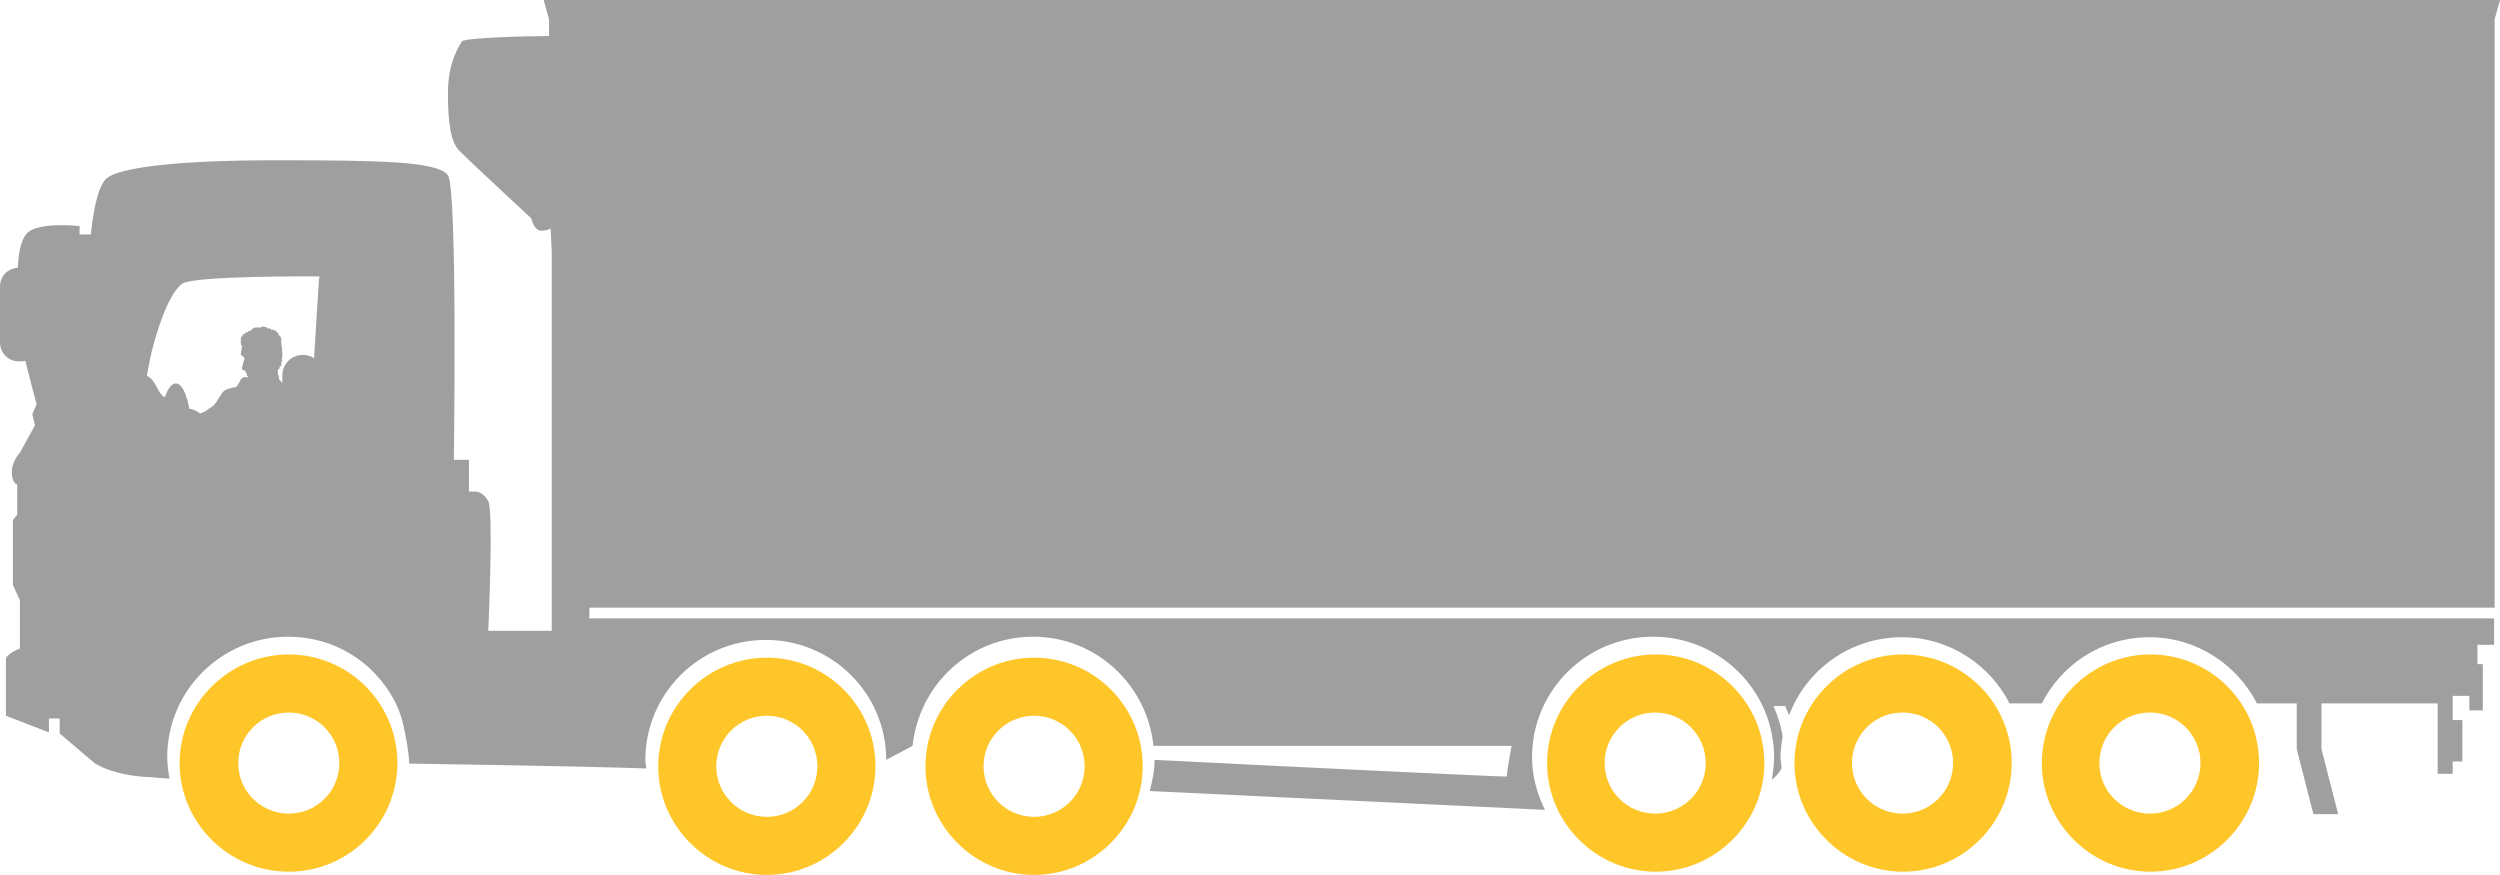 <?xml version="1.0" encoding="UTF-8"?>
<svg id="Layer_2" data-name="Layer 2" xmlns="http://www.w3.org/2000/svg" viewBox="0 0 46.49 16.28">
  <defs>
    <style>
      .cls-1 {
        fill: #ffc629;
      }

      .cls-1, .cls-2 {
        stroke-width: 0px;
      }

      .cls-2 {
        fill: #9f9fa0;
      }
    </style>
  </defs>
  <g id="Layer_1-2" data-name="Layer 1">
    <g>
      <path class="cls-2" d="M5.93,5.22l-.09,1.44c-.06-.04-.13-.06-.21-.06-.21,0-.38.17-.38.38v.15s-.03-.06-.06-.07v-.04s-.04-.1-.02-.14c0-.01.02-.02.03-.03,0-.01,0-.03,0-.04,0,0,.02,0,.02,0,0,0,.01-.01.01-.02h0s0-.05.01-.07,0-.02,0-.04c0-.03,0-.01.01-.03,0-.01,0-.02,0-.03,0,0,0-.02,0-.02,0-.01,0-.02,0-.04,0,0,.01,0,0-.02,0,0-.01-.01-.01-.02.02-.01,0-.04,0-.06,0,0,0-.02,0-.03,0,0-.01-.01-.01-.02s0-.01,0-.02c0,0,0-.02,0-.03,0-.01,0-.02,0-.03,0-.02,0-.03,0-.04-.02-.01,0-.03-.03-.05,0,0-.02,0-.02-.01,0,0,0-.02,0-.02,0-.02-.03-.02-.04-.04,0,0,0-.01-.01-.02,0,0,0,0-.02,0,0,0-.02-.02-.02-.02,0,0-.01,0-.02,0,0,0-.02,0-.02,0-.01,0-.02,0-.02-.02-.02-.01-.03,0-.05,0-.01,0-.02-.02-.03-.03,0,0-.02,0-.03,0-.02,0-.03-.02-.06,0-.02.01-.01.02-.04.01-.01,0-.02,0-.03,0,0,0,0,0-.02,0-.03,0-.03,0-.05.01-.02.02-.03,0-.04.03,0,0,0,.02-.02.02,0,0-.02,0-.02,0-.02,0-.02.02-.04.03,0,0-.02,0-.03,0-.01,0,0,.01-.01.02-.01.02-.04,0-.05.03,0,0,0,.01,0,.02,0,0-.02.01-.03.02,0,0,0,.02,0,.02,0,0,0,0,0,0,0,0,0,0,0,.01,0,0,0,.01,0,.02,0,0,0,0,0,0,0,0,0,0,0,.01,0,.01-.01.03,0,.04,0,0,0,.03,0,.03,0,0,0,.02.02.02h0c0,.06-.02.11-.02.16v.02s.05.03.06.05c.01.01.01.02,0,.04s-.02.05-.02.07c0,.03-.02.05-.02.08,0,.01,0,.02,0,.03,0,0,.02.01.03.02.01,0,.03,0,.03,0,.01.03,0,.04.03.05,0,.01,0,.03,0,.04,0,0,.01.02.02.02v.02c-.14-.04-.14.08-.19.14l-.03.04c-.07,0-.1.02-.17.04-.08.03-.1.09-.15.16-.03.04-.05.09-.08.12-.03.04-.08.06-.12.09-.03.03-.09.06-.15.08-.06-.05-.13-.08-.2-.09-.05-.28-.14-.47-.25-.47-.08,0-.15.1-.2.25,0,0-.01,0-.02,0-.13-.08-.15-.32-.32-.39.03-.16.06-.32.09-.45.16-.63.36-1.1.56-1.26.2-.16,2.56-.14,2.56-.14M10.21.36v.31c-.37,0-1.57.03-1.62.1-.05.08-.26.39-.26.95s.05.92.21,1.08c.15.16,1.34,1.26,1.34,1.26,0,0,.05.23.18.23.09,0,.15-.02.18-.04l.02.43v7.05s-1.18,0-1.18,0c0,0,.1-2.23,0-2.41-.1-.18-.23-.18-.23-.18h-.13v-.59h-.28s.07-5.04-.11-5.29c-.18-.26-1.26-.28-3.21-.28s-2.9.15-3.13.33c-.23.18-.3,1.05-.3,1.05h-.21v-.16h-.05c-.08-.01-.75-.06-.93.14-.13.14-.16.45-.17.64-.19.01-.33.16-.33.35v1.04c0,.2.16.35.35.35.05,0,.08,0,.12-.01l.21.81-.08.18.05.21-.28.51s-.15.15-.15.36.1.23.1.23v.56l-.08.1v1.21l.13.28v.9s-.26.1-.26.2v1.05l.8.31v-.26h.2v.28l.66.56c.41.24.99.25.99.25l.39.03c-.02-.13-.04-.26-.04-.4,0-1.24,1.01-2.24,2.25-2.24.86,0,1.59.47,1.97,1.18,0,0,.12.2.19.55.09.43.09.63.09.63,0,0,2.91.04,4.41.09,0-.05-.02-.1-.02-.15,0-1.24,1-2.24,2.24-2.24s2.24,1,2.24,2.23l.49-.26c.12-1.14,1.07-2.03,2.24-2.03s2.12.89,2.24,2.03h6.66s-.09.47-.09.57c0,.01-3.41-.15-6.55-.31,0,.2-.04.39-.09.58l7.35.35c-.15-.3-.24-.63-.24-.98,0-1.24,1.01-2.24,2.25-2.24s2.25,1,2.25,2.24c0,.15-.02.29-.04.42.08-.06.14-.14.18-.21,0-.07-.02-.14-.02-.21,0-.13.02-.26.04-.38-.03-.2-.09-.39-.17-.57h.22c.02.07.05.11.07.17.32-.85,1.14-1.45,2.1-1.45.88,0,1.63.51,2,1.23h.6c.37-.73,1.12-1.23,2-1.23s1.63.51,2,1.23h.74v.85l.31,1.21h.46l-.31-1.21v-.85h2.16v1.31h.28v-.23h.18v-.77h-.18v-.45h.31v.27h.25v-.86h-.1v-.36h.31v-.49H10.96v-.2h35.43V.36l.1-.36H10.11l.1.36Z"/>
      <path class="cls-1" d="M32.81,14.19c0-1.12-.91-2.02-2.02-2.02s-2.02.91-2.02,2.02.91,2.02,2.02,2.02,2.02-.91,2.02-2.02M31.72,14.19c0,.52-.42.94-.94.94s-.94-.42-.94-.94.42-.94.94-.94.94.42.94.94"/>
      <path class="cls-1" d="M42.01,14.19c0-1.12-.91-2.02-2.02-2.02s-2.02.91-2.02,2.02.91,2.02,2.02,2.02,2.02-.91,2.02-2.02M40.92,14.19c0,.52-.42.94-.94.94s-.94-.42-.94-.94.42-.94.94-.94.94.42.94.94"/>
      <path class="cls-1" d="M37.41,14.19c0-1.12-.91-2.02-2.02-2.02s-2.02.91-2.02,2.02.91,2.02,2.02,2.02,2.02-.91,2.02-2.02M36.32,14.19c0,.52-.42.94-.94.94s-.94-.42-.94-.94.42-.94.94-.94.94.42.94.94"/>
      <path class="cls-1" d="M21.25,14.25c0-1.12-.91-2.02-2.02-2.02s-2.02.91-2.02,2.02.91,2.02,2.02,2.02,2.02-.91,2.02-2.02M20.17,14.25c0,.52-.42.94-.94.94s-.94-.42-.94-.94.42-.94.94-.94.94.42.94.94"/>
      <path class="cls-1" d="M16.28,14.25c0-1.12-.91-2.02-2.02-2.02s-2.02.91-2.02,2.02.91,2.02,2.02,2.02,2.02-.91,2.02-2.02M15.2,14.25c0,.52-.42.94-.94.94s-.94-.42-.94-.94.42-.94.94-.94.94.42.94.94"/>
      <path class="cls-1" d="M7.39,14.19c0-1.12-.91-2.02-2.02-2.02s-2.03.91-2.03,2.02.91,2.02,2.03,2.02,2.02-.91,2.02-2.02M6.31,14.19c0,.52-.42.94-.94.94s-.94-.42-.94-.94.42-.94.94-.94.94.42.94.94"/>
    </g>
  </g>
</svg>